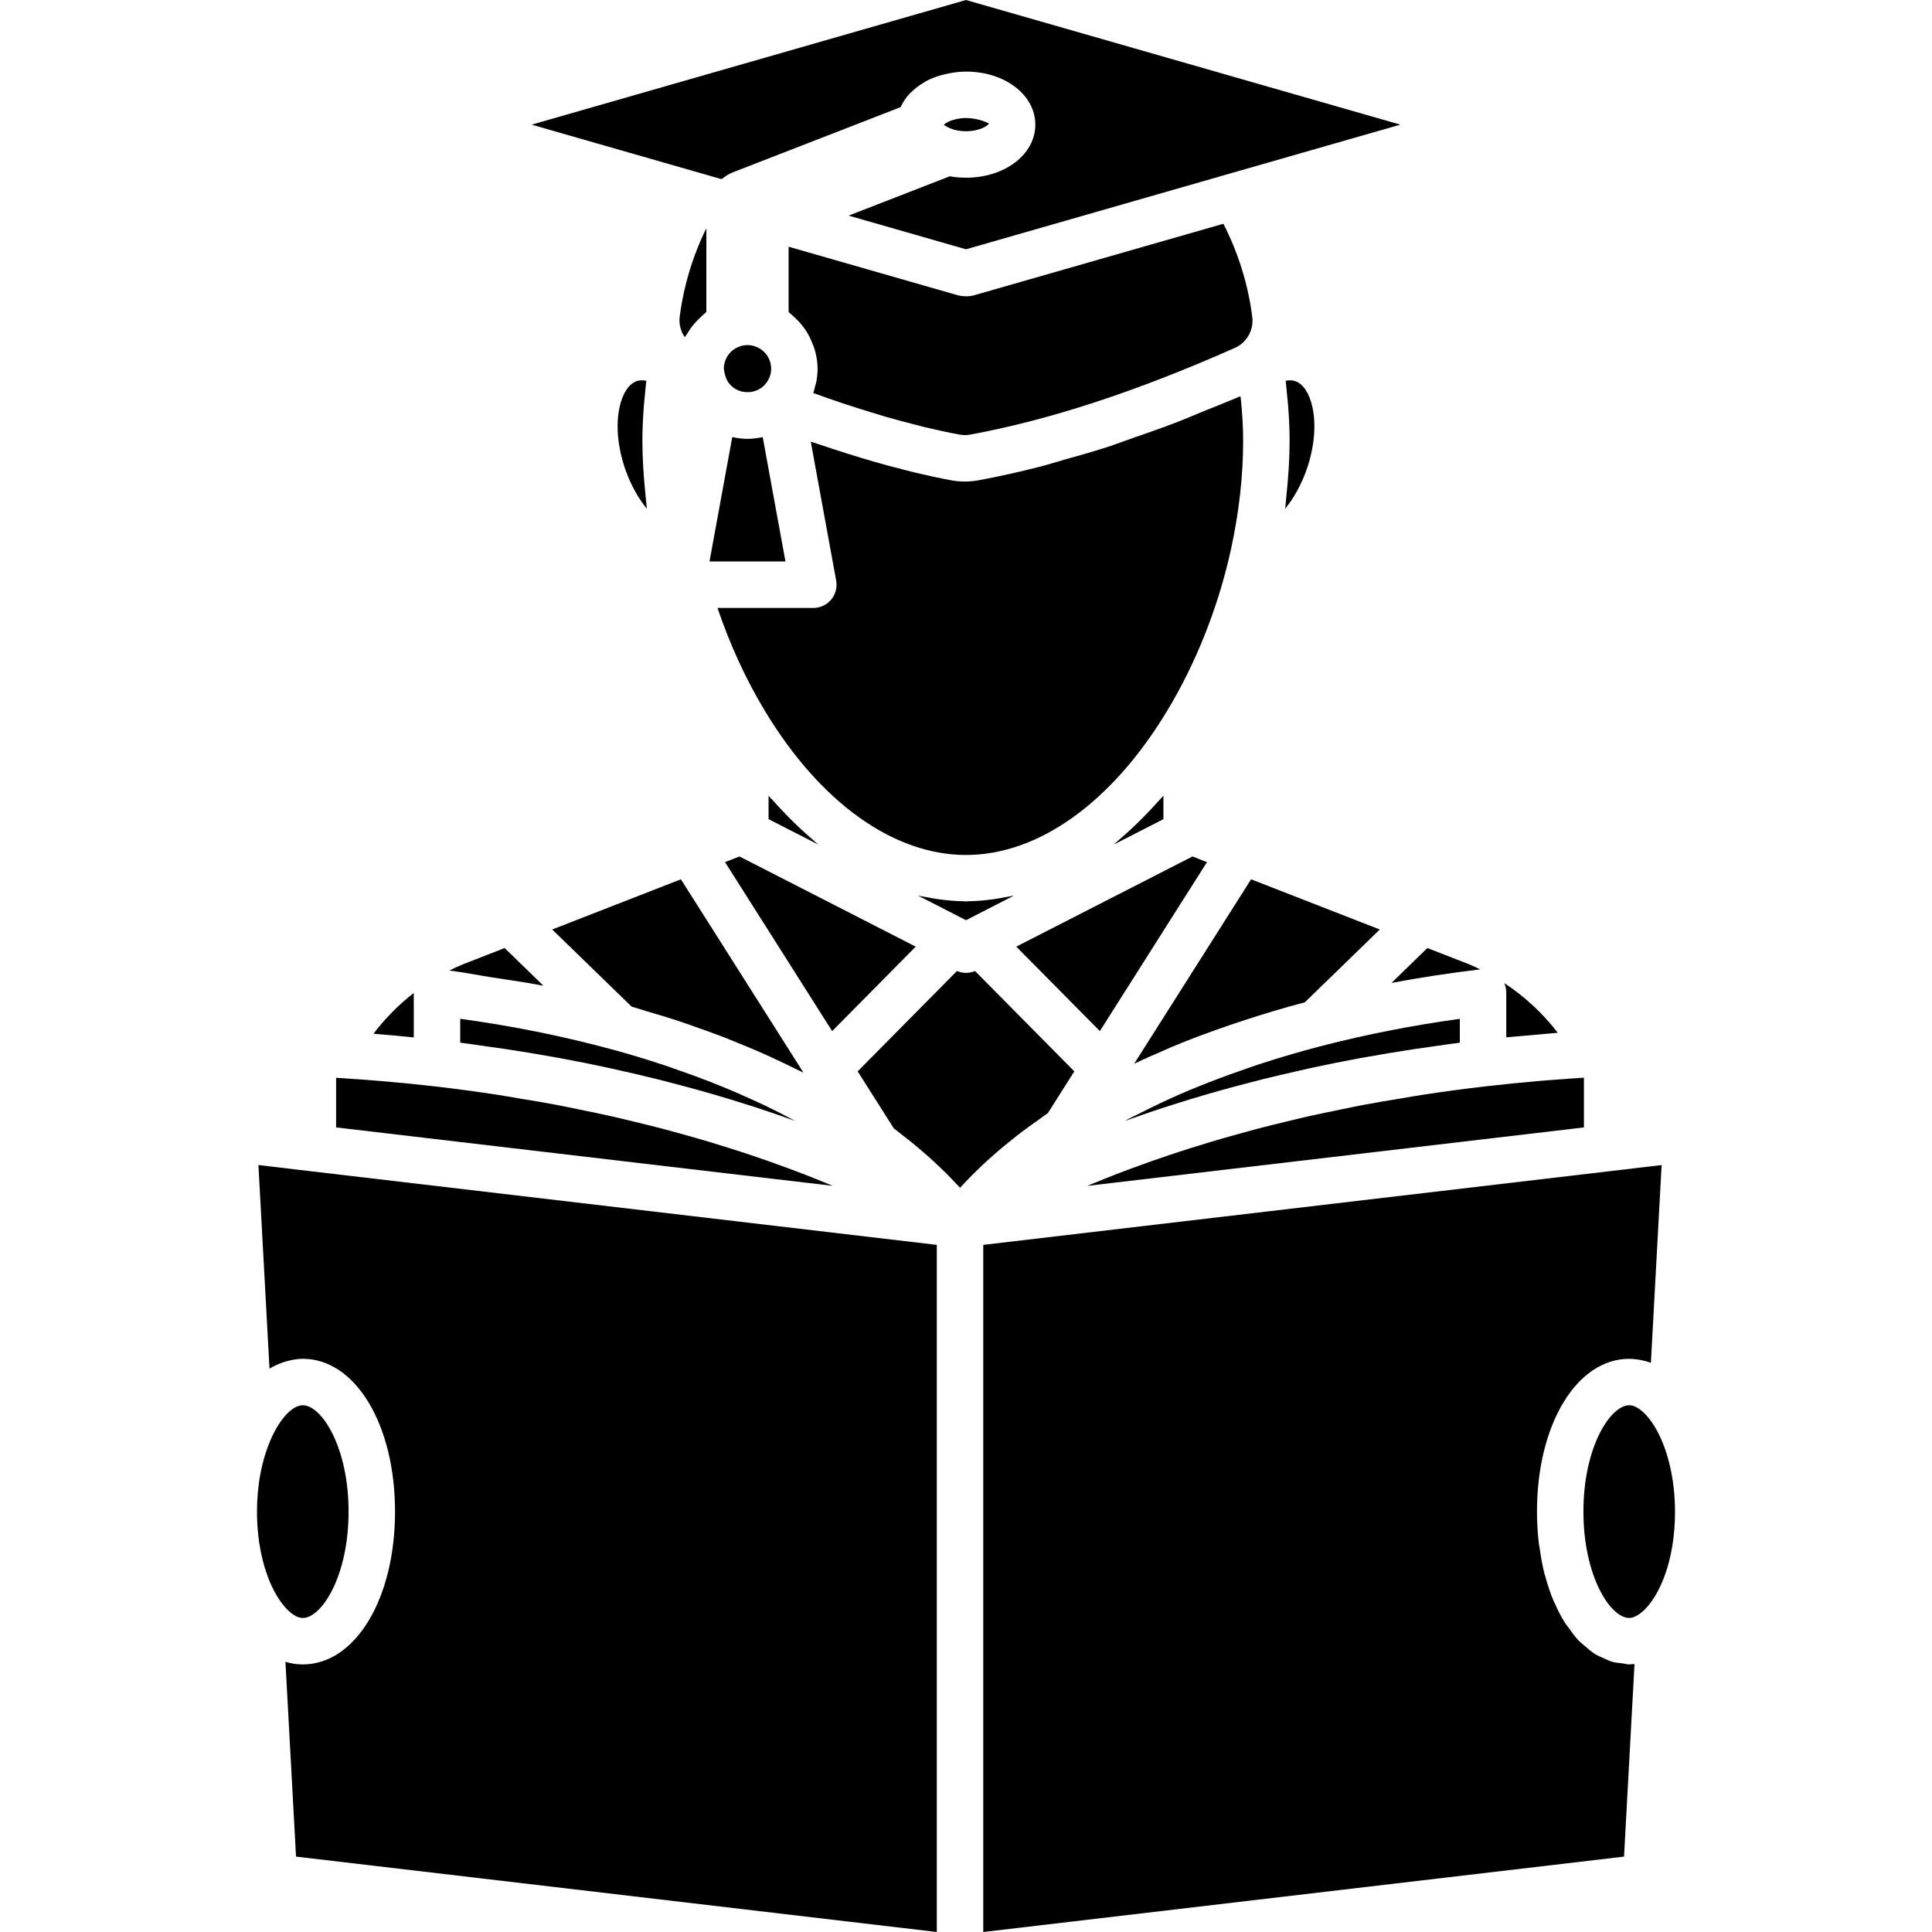 <?xml version="1.0" encoding="iso-8859-1"?>
<!-- Uploaded to: SVG Repo, www.svgrepo.com, Generator: SVG Repo Mixer Tools -->
<svg fill="#000000" height="800px" width="800px" version="1.1" id="Layer_1" xmlns="http://www.w3.org/2000/svg" xmlns:xlink="http://www.w3.org/1999/xlink" 
	 viewBox="0 0 481.882 481.882" xml:space="preserve">
<g>
	<g>
		<path d="M309.515,99.739c-0.031-0.313-0.087-0.611-0.121-0.922c-3.018,1.311-5.88,2.403-8.817,3.602
			c-2.489,1.016-5.038,2.116-7.472,3.052c-3.471,1.336-6.816,2.474-10.182,3.651c-2.324,0.811-4.71,1.72-6.988,2.457
			c-3.521,1.141-6.919,2.069-10.336,3.034c-1.986,0.56-4.034,1.227-5.988,1.729c-5.299,1.361-10.488,2.521-15.573,3.46
			c-1.117,0.204-2.24,0.309-3.372,0.309c-1.102,0-2.202-0.098-3.304-0.294c-2.942-0.535-6.008-1.205-9.15-1.952
			c-0.986-0.233-2.021-0.513-3.029-0.767c-2.223-0.565-4.489-1.169-6.819-1.835c-1.22-0.349-2.465-0.718-3.716-1.098
			c-2.29-0.692-4.646-1.442-7.044-2.232c-1.277-0.42-2.542-0.827-3.852-1.276c-0.521-0.181-1.006-0.327-1.532-0.51l6.336,34.652
			c0.309,1.69-0.143,3.433-1.245,4.753c-1.102,1.32-2.73,2.082-4.45,2.082h-23.904c3.1,9.157,7.151,17.967,11.903,25.812
			c13.766,22.756,32.02,35.805,50.085,35.805c18.049,0,36.303-13.049,50.077-35.805c7.309-12.061,12.83-26.001,15.983-40.325
			c2.029-9.27,3.062-18.397,3.062-27.124C310.068,106.497,309.85,103.084,309.515,99.739z"/>
	</g>
</g>
<g>
	<g>
		<polygon points="172.154,101.993 172.153,102.002 172.154,101.994 		"/>
	</g>
</g>
<g>
	<g>
		<path d="M169.537,78.959c-0.234,1.84,0.233,3.673,1.275,5.159c0.19-0.379,0.484-0.696,0.701-1.06
			c0.296-0.495,0.602-0.963,0.945-1.428c0.624-0.843,1.332-1.601,2.103-2.321c0.387-0.361,0.736-0.741,1.157-1.067
			c0.168-0.132,0.292-0.306,0.465-0.43V56.911C172.75,63.918,170.525,71.318,169.537,78.959z"/>
	</g>
</g>
<g>
	<g>
		<path d="M188.696,86.532c-0.739-0.309-1.494-0.461-2.255-0.461c-0.758,0-1.516,0.151-2.241,0.453
			c-2.225,0.92-3.658,3.055-3.658,5.445c0.263,2.074,0.86,3.296,1.818,4.224c0.558,0.544,1.208,0.951,1.904,1.222
			c2.083,0.807,4.586,0.404,6.249-1.214c1.184-1.138,1.826-2.632,1.826-4.232C192.339,89.579,190.906,87.444,188.696,86.532z"/>
	</g>
</g>
<g>
	<g>
		<path d="M240.938,0L132.599,31.091l42.875,12.303h0.006l4.466,1.282c0.081-0.072,0.193-0.099,0.276-0.166
			c0.743-0.594,1.548-1.116,2.465-1.474c0.021-0.008,0.035-0.026,0.056-0.034l41.825-16.255c0.051-0.115,0.162-0.203,0.216-0.318
			c0.529-1.099,1.217-2.126,2.083-3.058c0.187-0.202,0.406-0.372,0.607-0.564c0.838-0.803,1.787-1.524,2.848-2.153
			c0.218-0.129,0.405-0.276,0.631-0.396c1.242-0.668,2.618-1.184,4.082-1.582c0.334-0.091,0.668-0.16,1.012-0.236
			c1.558-0.343,3.177-0.584,4.898-0.584c9.693,0,17.288,5.816,17.288,13.237c0,7.422-7.596,13.231-17.288,13.231
			c-1.379,0-2.734-0.121-4.046-0.355l-25.239,9.808l29.28,8.401l51.738-14.848l56.596-16.244L240.938,0z"/>
	</g>
</g>
<g>
	<g>
		<path d="M190.242,109.039c-0.073,0.015-0.151,0.009-0.224,0.024c-1.168,0.243-2.361,0.391-3.578,0.391
			c-1.217,0-2.41-0.145-3.578-0.391c-0.073-0.015-0.151-0.009-0.224-0.024l-5.673,31.008h18.948L190.242,109.039z"/>
	</g>
</g>
<g>
	<g>
		<path d="M240.945,29.44c-0.832,0-1.58,0.087-2.248,0.218c-0.229,0.045-0.395,0.119-0.603,0.175
			c-0.398,0.108-0.809,0.211-1.129,0.343c-0.193,0.081-0.319,0.164-0.482,0.248c-0.247,0.126-0.512,0.253-0.688,0.377
			c-0.116,0.081-0.169,0.148-0.253,0.223c-0.047,0.043-0.082,0.081-0.12,0.12c0.186,0.128,0.552,0.373,1.08,0.638
			c0.4,0.187,0.83,0.388,1.467,0.565l0.012,0.001c0.92,0.257,1.923,0.385,2.964,0.385c3.394,0,5.469-1.373,5.755-1.946
			C246.783,30.91,244.392,29.448,240.945,29.44z"/>
	</g>
</g>
<g>
	<g>
		<path d="M327.363,101.602c-0.747-3.462-2.308-5.846-4.277-6.532c-0.777-0.279-1.599-0.249-2.414-0.098
			c0.146,1.096,0.217,2.229,0.331,3.343c0.092,0.905,0.198,1.799,0.269,2.715c0.229,2.948,0.381,5.931,0.381,8.967
			c0,4.386-0.301,8.869-0.769,13.393c-0.067,0.647-0.111,1.282-0.188,1.931c-0.061,0.521-0.085,1.034-0.152,1.558
			c2.059-2.504,3.967-5.793,5.363-9.783C327.801,111.702,328.329,106.06,327.363,101.602z"/>
	</g>
</g>
<g>
	<g>
		<path d="M366.314,240.474l-10.296-4.013l-8.946,8.69c0.096-0.019,0.199-0.026,0.295-0.045c7.13-1.331,14.371-2.44,21.835-3.323
			C368.255,241.316,367.293,240.879,366.314,240.474z"/>
	</g>
</g>
<g>
	<g>
		<path d="M312.346,79.072c-1.026-8.075-3.446-15.88-7.208-23.262L243.23,73.573c-0.732,0.218-1.494,0.332-2.27,0.332
			c-0.016,0-0.031-0.008-0.047-0.008c-0.787-0.002-1.572-0.117-2.33-0.34l-41.885-12.02v16.274c0.175,0.126,0.302,0.3,0.471,0.431
			c0.407,0.317,0.747,0.681,1.121,1.03c0.784,0.73,1.499,1.499,2.131,2.353c0.327,0.442,0.626,0.881,0.91,1.351
			c0.559,0.925,1.005,1.899,1.385,2.919c0.171,0.458,0.376,0.888,0.508,1.361c0.424,1.514,0.702,3.083,0.702,4.712
			c0,1.132-0.124,2.242-0.334,3.33c-0.065,0.338-0.185,0.657-0.269,0.986c-0.148,0.583-0.269,1.175-0.476,1.739
			c1.164,0.417,2.357,0.858,3.494,1.254c1.377,0.477,2.749,0.95,4.088,1.395c2.312,0.769,4.547,1.471,6.749,2.144
			c1.23,0.375,2.479,0.771,3.677,1.116c2.33,0.675,4.568,1.263,6.78,1.83c0.943,0.239,1.925,0.518,2.848,0.739
			c3.084,0.739,6.073,1.386,8.94,1.91c0.815,0.151,1.667,0.151,2.527,0c19.906-3.68,41.508-10.756,66.045-21.633
			c0.717-0.317,1.38-0.754,1.984-1.305C311.765,83.854,312.647,81.463,312.346,79.072z"/>
	</g>
</g>
<g>
	<g>
		<path d="M407.963,291.35c0,0-0.013,0.008-0.019,0.008l-6.404,0.754l-156.296,18.385v171.385l159.826-18.805l2.609-47.995
			c-0.157,0.015-0.302-0.041-0.458-0.03c-0.286,0.017-0.568,0.09-0.854,0.09c-0.584,0-1.122-0.202-1.692-0.266
			c-0.877-0.093-1.751-0.163-2.596-0.407c-0.693-0.2-1.343-0.538-2.01-0.832c-0.808-0.36-1.62-0.681-2.388-1.176
			c-0.788-0.502-1.513-1.166-2.251-1.801c-0.559-0.486-1.14-0.904-1.669-1.461c-0.917-0.96-1.744-2.093-2.559-3.257
			c-0.286-0.41-0.604-0.753-0.877-1.188c-0.932-1.475-1.756-3.113-2.52-4.844c-0.113-0.257-0.252-0.471-0.361-0.73
			c-0.779-1.865-1.438-3.877-2.007-5.989c-0.059-0.217-0.143-0.406-0.2-0.626c-0.532-2.082-0.928-4.29-1.236-6.568
			c-0.042-0.307-0.123-0.583-0.161-0.894c-0.312-2.591-0.486-5.284-0.486-8.075c0-21.731,9.896-38.114,23.013-38.114
			c0.686,0,1.442,0.073,2.225,0.19c0.189,0.028,0.371,0.058,0.563,0.096c0.804,0.151,1.635,0.357,2.507,0.681
			c0.037,0.014,0.069,0.015,0.106,0.029l2.677-49.323L407.963,291.35z"/>
	</g>
</g>
<g>
	<g>
		<path d="M161.185,125.317c-0.076-0.647-0.121-1.28-0.188-1.923c-0.467-4.526-0.768-9.01-0.768-13.396
			c0-3.036,0.151-6.019,0.38-8.967c0.071-0.916,0.176-1.81,0.269-2.715c0.114-1.114,0.185-2.248,0.331-3.343
			c-0.37-0.076-0.739-0.114-1.109-0.114c-0.445,0-0.883,0.06-1.297,0.204c-1.976,0.693-3.537,3.077-4.284,6.539
			c-0.965,4.458-0.437,10.1,1.456,15.493c1.395,3.99,3.303,7.279,5.362,9.783C161.27,126.354,161.247,125.839,161.185,125.317z"/>
	</g>
</g>
<g>
	<g>
		<path d="M178.126,303.965L77.364,292.112l-0.005-0.002l-3.525-0.413c-0.008,0-0.014-0.008-0.023-0.008l-9.353-1.102l2.761,50.771
			c0.035-0.023,0.075-0.028,0.11-0.049c1.135-0.693,2.317-1.199,3.525-1.593c0.286-0.093,0.572-0.172,0.862-0.247
			c1.245-0.328,2.509-0.554,3.808-0.554c13.117,0,23.006,16.383,23.006,38.114c0,21.731-9.889,38.114-23.006,38.114
			c-1.471,0-2.919-0.219-4.329-0.649l2.64,48.584l159.825,18.805V310.501L178.126,303.965z"/>
	</g>
</g>
<g>
	<g>
		<path d="M131.301,241.741l-5.438-5.28l-10.416,4.066c-1.147,0.475-2.271,0.988-3.379,1.547c3.738,0.465,7.252,1.172,10.882,1.746
			c3.817,0.603,7.735,1.112,11.46,1.84c0.361,0.07,0.748,0.105,1.107,0.177L131.301,241.741z"/>
	</g>
</g>
<g>
	<g>
		<path d="M93.15,257.837c3.357,0.271,6.713,0.573,10.055,0.913v-11.088C99.441,250.589,96.055,254.013,93.15,257.837z"/>
	</g>
</g>
<g>
	<g>
		<path d="M75.523,350.501c-2.587,0-5.717,3.334-7.966,8.486c-2.263,5.189-3.462,11.427-3.462,18.043
			c0,8.553,1.992,16.496,5.461,21.798c1.976,3.002,4.149,4.73,5.966,4.73c4.654,0,11.42-10.334,11.42-26.528
			C86.942,360.835,80.177,350.501,75.523,350.501z"/>
	</g>
</g>
<g>
	<g>
		<path d="M202.423,209.167c-0.929-0.788-1.845-1.609-2.757-2.454c-1.401-1.297-2.774-2.666-4.131-4.094
			c-0.87-0.916-1.739-1.825-2.59-2.793c-0.41-0.465-0.843-0.867-1.248-1.345v5.831l4.989,2.553l7.416,3.794
			C203.532,210.202,202.989,209.646,202.423,209.167z"/>
	</g>
</g>
<g>
	<g>
		<path d="M250.567,223.803c-0.76,0.149-1.517,0.302-2.281,0.415c-2.229,0.328-4.465,0.536-6.706,0.566
			c-0.212,0.002-0.423,0.053-0.635,0.053c-0.207,0-0.411-0.049-0.618-0.053c-2.25-0.026-4.495-0.236-6.734-0.566
			c-0.76-0.113-1.513-0.266-2.271-0.415c-0.79-0.153-1.585-0.237-2.371-0.43l11.774,6.027c0.075,0.038,0.143,0.083,0.219,0.12
			c0.068-0.045,0.136-0.083,0.211-0.12l11.775-6.027C252.147,223.564,251.355,223.649,250.567,223.803z"/>
	</g>
</g>
<g>
	<g>
		<path d="M288.957,199.799c-0.871,0.992-1.76,1.922-2.651,2.858c-1.337,1.404-2.691,2.754-4.071,4.032
			c-0.926,0.86-1.855,1.691-2.799,2.493c-0.563,0.477-1.102,1.029-1.671,1.486l6.997-3.579l5.423-2.776v-5.838
			C289.786,198.947,289.359,199.34,288.957,199.799z"/>
	</g>
</g>
<g>
	<g>
		<path d="M412.138,354.936c-1.916-2.821-4.021-4.436-5.771-4.436c-4.661,0-11.427,10.334-11.427,26.528
			c0,16.194,6.766,26.528,11.427,26.528c1.335,0,2.723-1.041,3.659-1.909c3.583-3.349,7.761-11.797,7.761-24.62
			C417.787,368.4,415.675,360.141,412.138,354.936z"/>
	</g>
</g>
<g>
	<g>
		<path d="M312.047,219.317l-29.16,46.004c2.541-1.22,5.187-2.374,7.849-3.517c0.467-0.2,0.905-0.419,1.376-0.617
			c4.75-1.998,9.736-3.841,14.857-5.587c1.125-0.385,2.255-0.762,3.398-1.135c4.89-1.589,9.88-3.11,15.088-4.473l4.481-4.352
			l14.214-13.805L312.047,219.317z"/>
	</g>
</g>
<g>
	<g>
		<path d="M169.835,219.317l-32.103,12.518l18.394,17.867l1.418,1.376c1.327,0.37,2.504,0.779,3.792,1.158
			c2.622,0.773,5.243,1.544,7.708,2.355c1.579,0.52,3.041,1.059,4.557,1.591c2.198,0.773,4.39,1.543,6.456,2.339
			c1.503,0.579,2.91,1.163,4.345,1.752c1.897,0.775,3.775,1.55,5.554,2.336c1.376,0.609,2.677,1.214,3.983,1.825
			c1.671,0.782,3.303,1.559,4.861,2.342c0.514,0.259,1.107,0.517,1.609,0.776L169.835,219.317z"/>
	</g>
</g>
<g>
	<g>
		<path d="M197.294,279.025c-2.2-1.171-4.527-2.35-7.002-3.528c-0.958-0.458-1.995-0.913-2.997-1.369
			c-2.135-0.975-4.363-1.944-6.694-2.906c-1.175-0.485-2.375-0.966-3.601-1.445c-2.49-0.975-5.118-1.929-7.819-2.87
			c-1.184-0.413-2.324-0.834-3.549-1.237c-3.99-1.318-8.145-2.602-12.584-3.813c-12.371-3.372-24.944-5.914-38.258-7.746v5.951
			c2.356,0.298,4.592,0.645,6.882,0.969c1.489,0.212,3.012,0.407,4.473,0.63c4.241,0.645,8.366,1.331,12.372,2.059
			c0.33,0.06,0.684,0.111,1.012,0.172c4.409,0.812,8.654,1.672,12.777,2.568c1.009,0.218,1.955,0.45,2.947,0.675
			c3.024,0.681,5.992,1.371,8.857,2.086c1.257,0.313,2.464,0.634,3.689,0.952c2.525,0.658,4.997,1.322,7.393,1.999
			c1.197,0.337,2.372,0.675,3.537,1.018c2.348,0.69,4.619,1.384,6.837,2.086c1.035,0.326,2.079,0.649,3.085,0.979
			c2.421,0.79,4.735,1.582,6.992,2.376c0.65,0.23,1.336,0.456,1.973,0.686c0.245,0.089,0.518,0.175,0.762,0.264
			C198.036,279.396,197.642,279.209,197.294,279.025z"/>
	</g>
</g>
<g>
	<g>
		<path d="M205.861,295.014c-1.628-0.671-3.305-1.348-5.067-2.034c-1.187-0.462-2.433-0.928-3.68-1.394
			c-1.721-0.645-3.498-1.29-5.334-1.938c-1.407-0.496-2.855-0.992-4.329-1.488c-1.869-0.63-3.806-1.256-5.783-1.88
			c-1.589-0.502-3.199-1.004-4.859-1.499c-2.04-0.613-4.169-1.214-6.315-1.815c-1.761-0.49-3.521-0.98-5.353-1.463
			c-2.248-0.59-4.602-1.16-6.958-1.73c-1.888-0.458-3.751-0.918-5.707-1.359c-2.533-0.574-5.193-1.111-7.842-1.652
			c-1.947-0.398-3.845-0.809-5.854-1.188c-3.034-0.574-6.218-1.094-9.393-1.618c-1.78-0.294-3.487-0.614-5.312-0.892
			c-5.082-0.773-10.315-1.486-15.742-2.11c-8.08-0.931-16.314-1.626-24.499-2.131v6.747v5.63l123.864,14.573
			C207.101,295.523,206.479,295.268,205.861,295.014z"/>
	</g>
</g>
<g>
	<g>
		<polygon points="207.752,225.546 184.446,213.621 180.839,215.032 207.555,257.179 228.401,236.113 		"/>
	</g>
</g>
<g>
	<g>
		<path d="M375.207,245.203c0.317,0.724,0.49,1.516,0.49,2.33v11.209c1.598-0.162,3.125-0.273,4.697-0.419
			c1.945-0.181,3.915-0.366,5.827-0.52c0.763-0.063,1.556-0.151,2.315-0.208C384.81,252.746,380.299,248.552,375.207,245.203z"/>
	</g>
</g>
<g>
	<g>
		<polygon points="297.436,213.621 273.325,225.957 253.481,236.113 274.327,257.177 301.044,215.032 		"/>
	</g>
</g>
<g>
	<g>
		<path d="M259.298,258.465l-16.105-16.272c-1.44,0.611-3.062,0.611-4.503-0.008l-24.769,25.035l9.009,14.215
			c0.74,0.55,1.352,1.067,2.047,1.608c0.974,0.756,1.967,1.513,2.857,2.244c0.749,0.615,1.406,1.192,2.098,1.786
			c0.835,0.718,1.677,1.433,2.43,2.12c0.624,0.565,1.169,1.09,1.739,1.629c0.681,0.648,1.361,1.288,1.966,1.893
			c0.547,0.547,1.02,1.041,1.507,1.55c0.485,0.509,0.967,1.009,1.394,1.477c0.146,0.16,0.342,0.356,0.482,0.511
			c0.224-0.249,0.553-0.57,0.794-0.833c0.67-0.728,1.374-1.469,2.182-2.287c0.506-0.511,1.05-1.034,1.611-1.578
			c0.847-0.818,1.751-1.658,2.73-2.542c0.675-0.609,1.36-1.213,2.1-1.85c1.055-0.907,2.202-1.839,3.393-2.793
			c0.836-0.672,1.644-1.324,2.55-2.014c1.334-1.017,2.808-2.058,4.297-3.108c0.782-0.552,1.44-1.078,2.267-1.638l6.584-10.388
			L259.298,258.465z"/>
	</g>
</g>
<g>
	<g>
		<path d="M329.83,260.832c-0.09,0.023-0.173,0.053-0.264,0.075c-5.357,1.376-10.489,2.908-15.489,4.53
			c-1.591,0.517-3.116,1.077-4.671,1.618c-3.505,1.22-6.923,2.494-10.235,3.837c-1.596,0.647-3.186,1.3-4.736,1.974
			c-3.41,1.486-6.685,3.053-9.872,4.673c-1.117,0.568-2.293,1.102-3.381,1.686c-0.193,0.104-0.36,0.223-0.553,0.328
			c0.129-0.047,0.273-0.094,0.402-0.139c0.931-0.336,1.927-0.669,2.887-1.005c1.979-0.692,3.989-1.382,6.093-2.072
			c1.167-0.381,2.375-0.758,3.582-1.139c2.056-0.649,4.159-1.292,6.329-1.931c1.289-0.379,2.589-0.754,3.917-1.129
			c2.271-0.639,4.612-1.267,6.999-1.891c1.333-0.347,2.647-0.697,4.017-1.039c2.751-0.686,5.606-1.348,8.503-2.002
			c1.099-0.248,2.15-0.507,3.27-0.749c4.088-0.886,8.301-1.742,12.672-2.547c0.535-0.099,1.111-0.183,1.65-0.281
			c3.819-0.689,7.733-1.345,11.765-1.958c1.5-0.23,3.061-0.43,4.59-0.649c2.266-0.32,4.477-0.663,6.807-0.958v-5.944
			C352.338,255.74,341.061,257.95,329.83,260.832z"/>
	</g>
</g>
<g>
	<g>
		<path d="M388.119,269.283c-1.31,0.104-2.599,0.184-3.924,0.302c-4.442,0.389-8.952,0.834-13.627,1.369
			c-5.427,0.624-10.661,1.337-15.742,2.11c-1.825,0.278-3.531,0.598-5.312,0.892c-3.175,0.524-6.359,1.044-9.392,1.618
			c-2.01,0.379-3.908,0.79-5.855,1.188c-2.649,0.541-5.309,1.078-7.842,1.652c-1.956,0.441-3.82,0.901-5.707,1.359
			c-2.355,0.57-4.71,1.139-6.958,1.73c-1.832,0.483-3.592,0.973-5.352,1.463c-2.147,0.6-4.274,1.202-6.316,1.815
			c-1.659,0.495-3.269,0.997-4.859,1.499c-1.977,0.624-3.914,1.25-5.783,1.88c-1.474,0.495-2.922,0.992-4.329,1.488
			c-1.836,0.648-3.613,1.294-5.334,1.938c-1.247,0.466-2.493,0.931-3.68,1.394c-1.761,0.687-3.438,1.364-5.066,2.034
			c-0.624,0.257-1.25,0.513-1.854,0.768l123.88-14.578v-12.405C392.767,268.944,390.453,269.1,388.119,269.283z"/>
	</g>
</g>
</svg>
